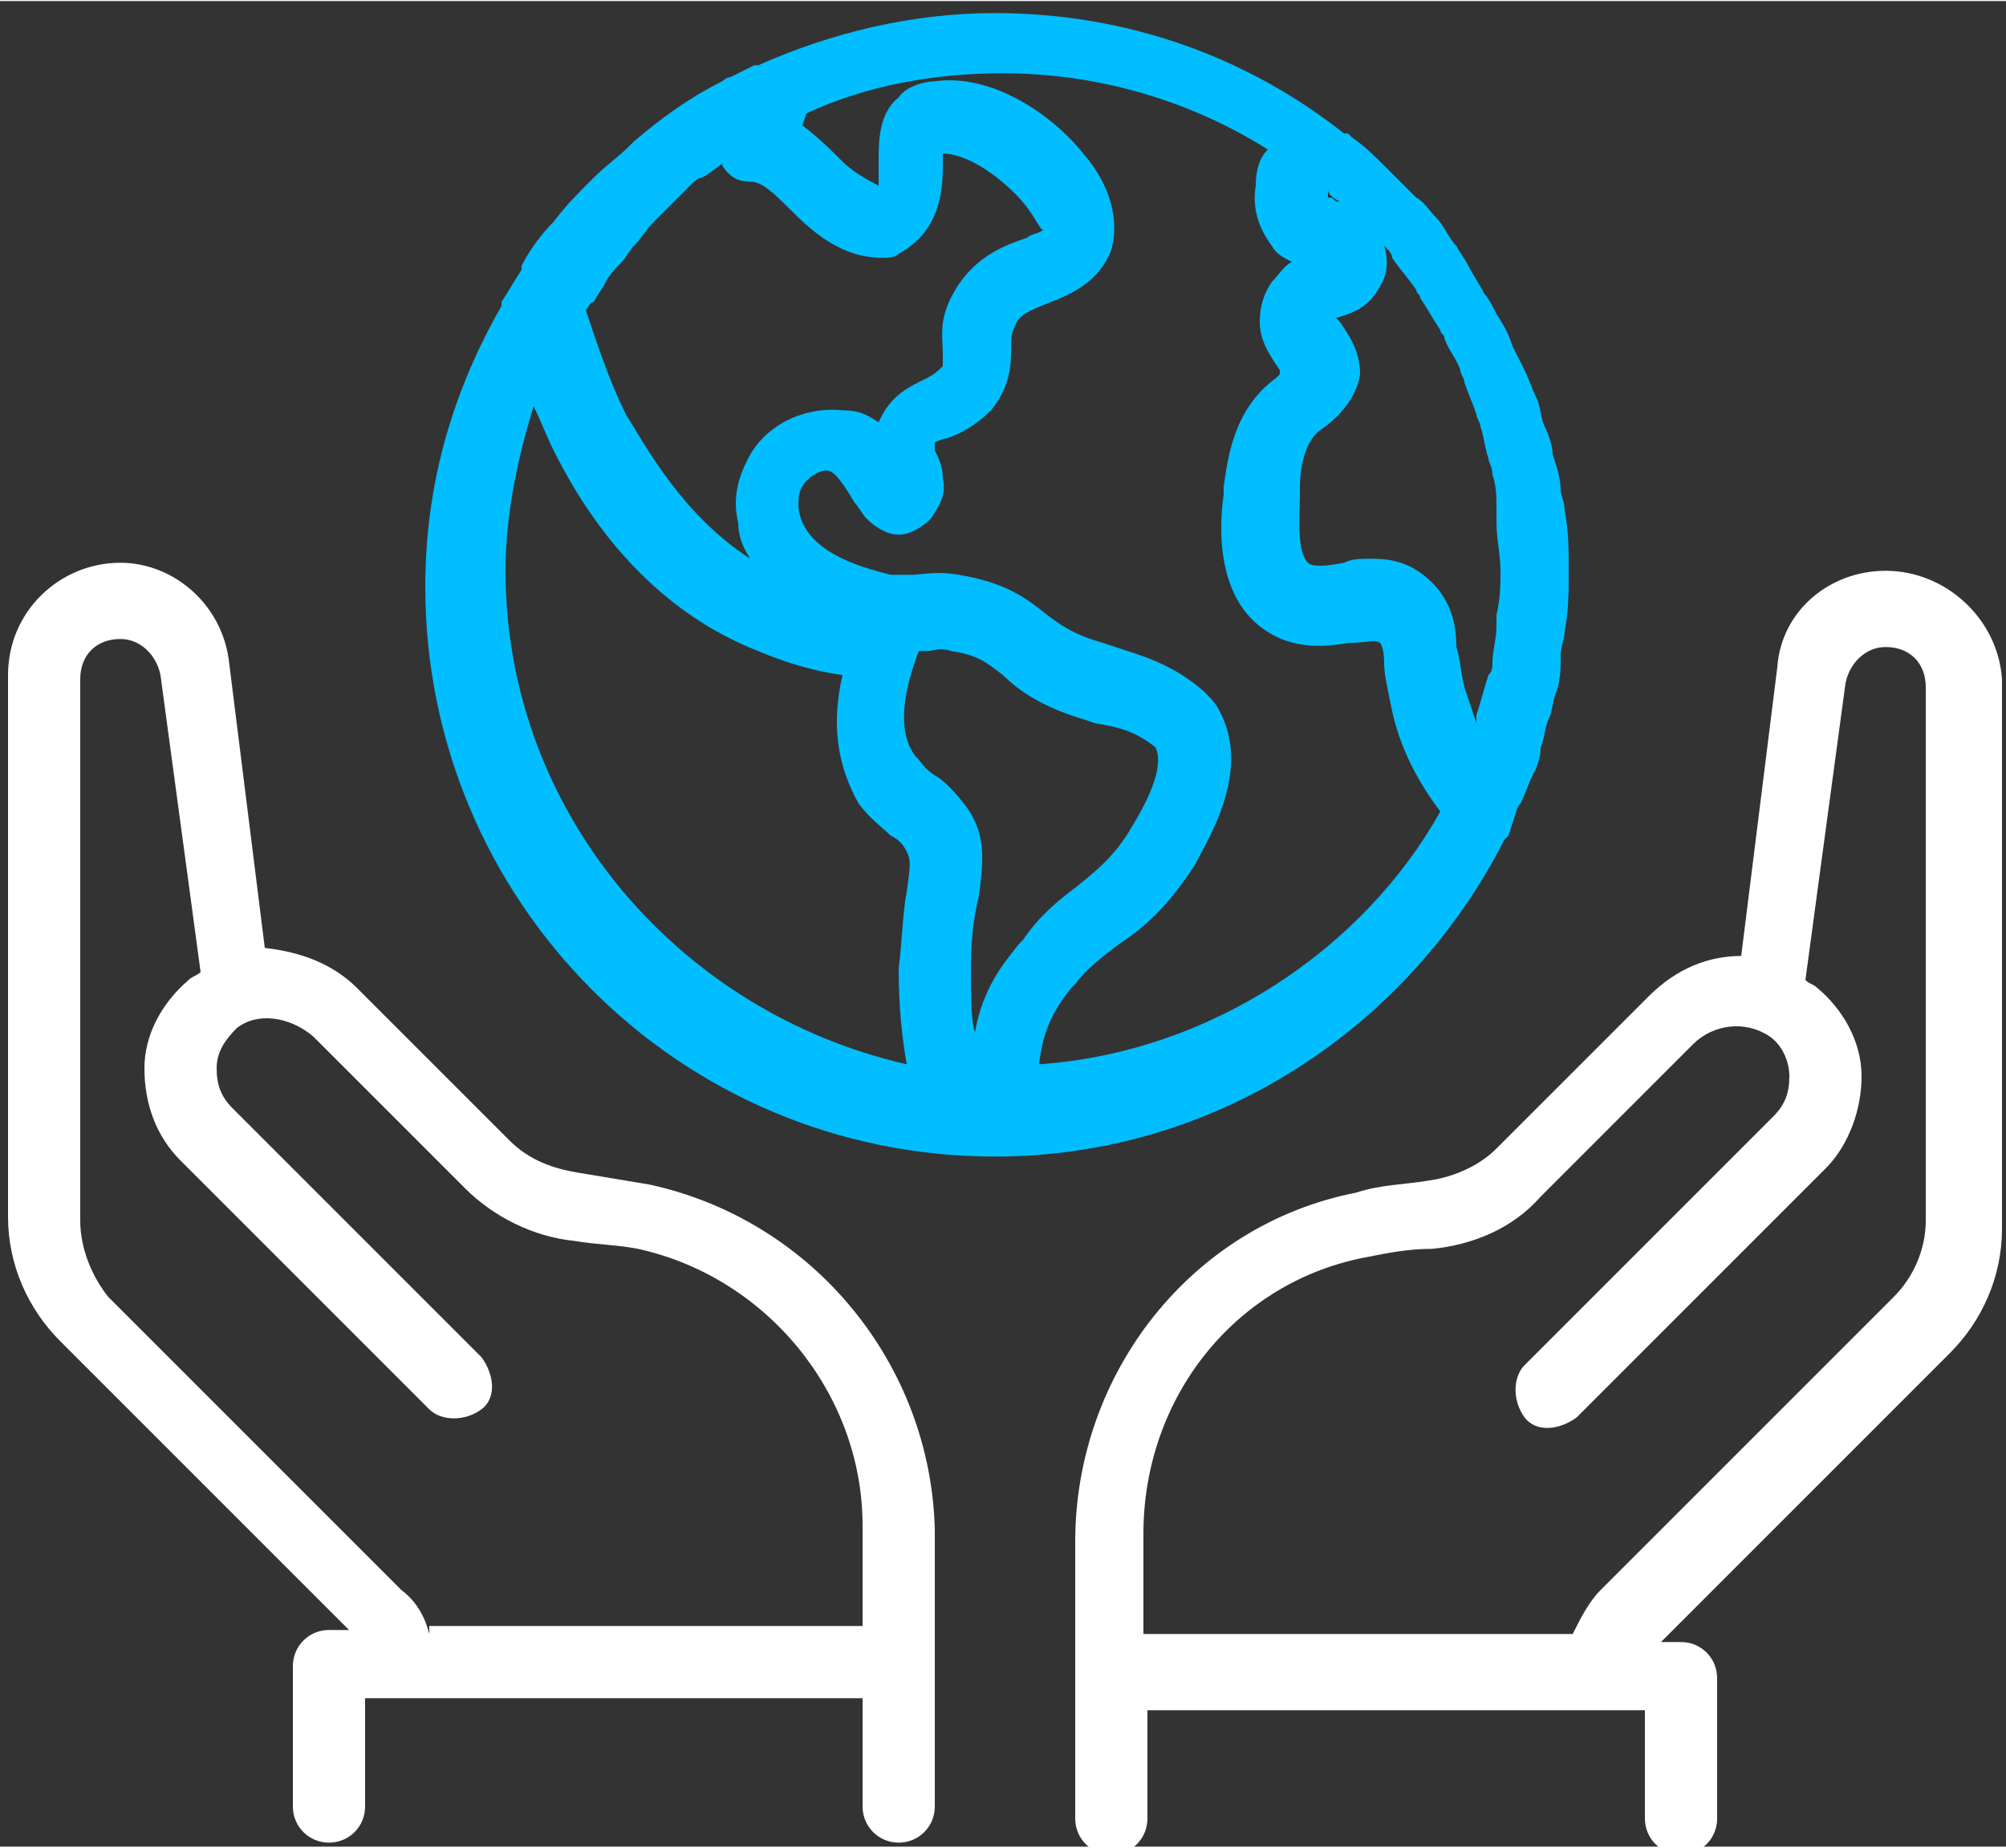 <?xml version="1.0" encoding="utf-8"?>
<svg xmlns="http://www.w3.org/2000/svg" xmlns:xlink="http://www.w3.org/1999/xlink" version="1.1" id="Ebene_1" x="0px" y="0px" viewBox="0 0 50 46" style="enable-background:new 0 0 50 46;" xml:space="preserve" width="76" height="70">
<rect x="0" y="0" width="50" height="46" fill="#333333" stroke="none"/>
<style type="text/css">
	.st0{fill:#FFFFFF;}
	.st1{fill:#00BEFF;}
</style>
<g>
	<path class="st0" d="M16.2,29.5c-0.6-0.1-1.2-0.2-1.8-0.3c-0.6-0.1-1.2-0.3-1.7-0.8l-3.8-3.8c-0.6-0.6-1.4-0.9-2.3-1l-0.9-7.2   c-0.2-1.4-1.4-2.4-2.7-2.4c-1.5,0-2.8,1.2-2.8,2.8v13.5c0,1.2,0.5,2.3,1.3,3.1l7.2,7.2H8.2c-0.5,0-0.9,0.4-0.9,0.9v3.5   c0,0.5,0.4,0.9,0.9,0.9s0.9-0.4,0.9-0.9v-2.7h12.4v2.7c0,0.5,0.4,0.9,0.9,0.9c0.5,0,0.9-0.4,0.9-0.9v-3.5v-3.4   C23.2,34,20.3,30.4,16.2,29.5z M10.7,40.7c-0.1-0.4-0.3-0.8-0.7-1.1l-7.3-7.3C2.3,31.8,2,31.1,2,30.4V16.9c0-0.6,0.4-1,1-1   c0.5,0,0.9,0.4,1,0.9l1,7.4c-0.1,0.1-0.2,0.1-0.3,0.2c-0.7,0.6-1.1,1.4-1.1,2.2c0,0.9,0.3,1.7,0.9,2.3l6.2,6.2   c0.3,0.3,0.9,0.3,1.3,0s0.3-0.9,0-1.3l-6.2-6.2c-0.3-0.3-0.4-0.6-0.4-1c0-0.4,0.2-0.7,0.5-1c0.5-0.4,1.3-0.3,1.9,0.2l3.8,3.8   c0.7,0.7,1.7,1.2,2.7,1.3c0.6,0.1,1.1,0.1,1.6,0.2c3.2,0.7,5.6,3.6,5.6,6.9v2.5H10.7z"/>
	<path class="st0" d="M47,14.2c-1.4,0-2.6,1-2.7,2.4l-0.9,7.2c-0.8,0-1.6,0.3-2.3,1l-3.8,3.8c-0.4,0.4-1,0.7-1.7,0.8   c-0.6,0.1-1.2,0.1-1.8,0.3c-4.1,0.8-7,4.5-7,8.7v3.4v3.5c0,0.5,0.4,0.9,0.9,0.9c0.5,0,0.9-0.4,0.9-0.9v-2.7h12.4v2.7   c0,0.5,0.4,0.9,0.9,0.9c0.5,0,0.9-0.4,0.9-0.9v-3.5c0-0.5-0.4-0.9-0.9-0.9h-0.5l7.2-7.2c0.8-0.8,1.3-1.9,1.3-3.1V16.9   C49.8,15.4,48.5,14.2,47,14.2z M48,30.4c0,0.7-0.3,1.4-0.8,1.9l-7.3,7.3c-0.3,0.3-0.5,0.7-0.7,1.1H28.5v-2.5c0-3.4,2.3-6.3,5.6-6.9   c0.5-0.1,1-0.2,1.6-0.2c1-0.1,2-0.5,2.7-1.3l3.8-3.8c0.5-0.5,1.3-0.6,1.9-0.2c0.3,0.2,0.5,0.6,0.5,1c0,0.4-0.1,0.7-0.4,1l-6.2,6.2   c-0.3,0.3-0.3,0.9,0,1.3s0.9,0.3,1.3,0l6.2-6.2c0.6-0.6,0.9-1.5,0.9-2.3c0-0.9-0.5-1.7-1.1-2.2c-0.1-0.1-0.2-0.1-0.3-0.2l1-7.4   c0.1-0.5,0.5-0.9,1-0.9c0.6,0,1,0.4,1,1V30.4z"/>
	<path class="st1" d="M37.9,20c0.1-0.2,0.2-0.5,0.3-0.7c0.1-0.2,0.2-0.4,0.2-0.7c0.1-0.2,0.1-0.5,0.2-0.7c0.1-0.2,0.1-0.5,0.2-0.7   c0.1-0.3,0.1-0.6,0.1-0.9c0-0.2,0.1-0.4,0.1-0.6c0.1-0.5,0.1-1,0.1-1.5c0-0.5,0-1-0.1-1.5c0-0.2-0.1-0.4-0.1-0.5   c0-0.3-0.1-0.6-0.2-0.9c0-0.2-0.1-0.5-0.2-0.7c-0.1-0.2-0.1-0.5-0.2-0.7c-0.1-0.2-0.2-0.5-0.3-0.7c-0.1-0.2-0.2-0.4-0.3-0.6   c-0.1-0.3-0.2-0.5-0.4-0.8c-0.1-0.2-0.2-0.4-0.3-0.5c-0.1-0.2-0.3-0.5-0.4-0.7c-0.1-0.2-0.2-0.3-0.3-0.5c-0.2-0.2-0.3-0.5-0.5-0.7   c-0.2-0.2-0.3-0.4-0.5-0.5c-0.3-0.3-0.5-0.5-0.8-0.8c-0.2-0.2-0.5-0.5-0.8-0.7c0,0-0.1-0.1-0.1-0.1c0,0-0.1,0-0.1,0   c-2.4-1.9-5.4-3-8.7-3c-2.1,0-4.1,0.5-5.9,1.3c0,0-0.1,0-0.1,0c-0.2,0.1-0.4,0.2-0.6,0.3c-0.1,0-0.2,0.1-0.2,0.1   c-0.8,0.4-1.5,0.9-2.2,1.5c0,0,0,0-0.1,0.1c-0.3,0.3-0.6,0.5-0.9,0.8c0,0-0.1,0.1-0.1,0.1c-0.3,0.3-0.6,0.6-0.9,1c0,0,0,0,0,0   c-0.3,0.3-0.6,0.7-0.8,1.1c0,0,0,0,0,0.1c-0.2,0.3-0.3,0.5-0.5,0.8c0,0,0,0,0,0.1c-1.2,2.1-1.9,4.4-1.9,7c0,7.8,6.3,14.2,14.2,14.2   c5.5,0,10.3-3.2,12.7-7.9c0,0,0.1-0.1,0.1-0.1C37.8,20.2,37.8,20.1,37.9,20z M37.3,15.3c0,0.1,0,0.2,0,0.3c0,0.3-0.1,0.6-0.1,0.9   c0,0.1,0,0.2-0.1,0.3c-0.1,0.3-0.2,0.7-0.3,1c0,0,0,0.1,0,0.1c0,0,0,0.1,0,0.1c-0.1-0.3-0.2-0.6-0.3-0.9c-0.1-0.4-0.1-0.7-0.2-1   c0-0.5-0.1-1.1-0.6-1.6c-0.5-0.5-1-0.6-1.5-0.6c-0.3,0-0.5,0-0.7,0.1c-0.5,0.1-0.8,0.1-0.9,0c-0.3-0.3-0.2-1.3-0.2-1.7l0-0.2   c0-0.4,0.1-1.1,0.5-1.4c0.3-0.2,0.9-0.7,1-1.4c0-0.6-0.3-1-0.5-1.3c0,0,0,0-0.1-0.1c0,0,0,0,0,0c0.3-0.1,0.8-0.2,1.1-0.8   c0.2-0.3,0.2-0.7,0.1-1c0,0,0.1,0.1,0.1,0.1c0,0,0.1,0.1,0.1,0.2c0.2,0.3,0.4,0.5,0.6,0.8c0,0.1,0.1,0.1,0.1,0.2   c0.2,0.3,0.3,0.5,0.5,0.8c0,0.1,0.1,0.1,0.1,0.2c0.1,0.3,0.3,0.5,0.4,0.8c0,0.1,0.1,0.2,0.1,0.3c0.1,0.3,0.2,0.5,0.3,0.8   c0,0.1,0.1,0.2,0.1,0.3c0.1,0.3,0.1,0.5,0.2,0.8c0,0.1,0.1,0.2,0.1,0.4c0.1,0.3,0.1,0.6,0.1,0.8c0,0.1,0,0.2,0,0.4   c0,0.4,0.1,0.8,0.1,1.2C37.4,14.5,37.4,14.9,37.3,15.3z M33.4,5c-0.1,0-0.1,0-0.2-0.1c0,0-0.1,0-0.1,0c0,0,0,0,0,0   c0-0.1,0-0.2,0-0.2c0,0,0,0,0,0C33.1,4.8,33.2,4.9,33.4,5z M18,4.1c0.2,0.3,0.4,0.4,0.7,0.4c0.3,0,0.6,0.3,1,0.7   C20.3,5.8,21,6.4,22,6.4c0.1,0,0.3,0,0.4-0.1c1.1-0.6,1.1-1.7,1.1-2.3c0-0.1,0-0.1,0-0.2c0.5,0,1.2,0.4,1.8,1   c0.5,0.5,0.6,0.9,0.7,0.9c-0.1,0.1-0.3,0.1-0.4,0.2c-0.6,0.2-1.4,0.5-1.9,1.5c-0.3,0.6-0.2,1-0.2,1.4c0,0.3,0,0.3,0,0.3   c-0.1,0.1-0.2,0.2-0.4,0.3c-0.4,0.2-0.9,0.4-1.2,1.1c-0.3-0.2-0.5-0.3-0.9-0.3c-1-0.1-2,0.4-2.4,1.3c-0.3,0.6-0.3,1.1-0.2,1.5   c0,0.3,0.1,0.6,0.3,0.9c-1.7-1.1-2.6-2.8-3.1-3.6c-0.4-0.8-0.7-1.7-1-2.6c0.1-0.1,0.1-0.2,0.2-0.2c0.1-0.2,0.2-0.3,0.3-0.5   c0.1-0.2,0.3-0.4,0.4-0.5c0.1-0.1,0.2-0.3,0.3-0.4c0.2-0.2,0.3-0.4,0.5-0.6c0.1-0.1,0.2-0.2,0.3-0.3c0.2-0.2,0.4-0.4,0.6-0.6   c0.1-0.1,0.2-0.2,0.3-0.2c0.2-0.1,0.4-0.3,0.6-0.4C18,4,18,4.1,18,4.1z M12.6,14.2c0-1.4,0.3-2.8,0.7-4.1c0.2,0.4,0.3,0.7,0.5,1.1   c0.5,1,2,3.8,5.1,5c0.7,0.3,1.4,0.5,2.1,0.6c-0.3,1.3-0.1,2.3,0.4,3.2c0.3,0.4,0.6,0.6,0.8,0.8c0.2,0.1,0.3,0.2,0.4,0.4   c0.1,0.2,0.1,0.3,0,1c-0.1,0.5-0.1,1.1-0.2,1.9c0,1.1,0.1,1.8,0.2,2.4C16.9,25.2,12.6,20.2,12.6,14.2z M25.5,23.4l-0.1,0.1   c-0.4,0.5-0.9,1.1-1.1,2.2c-0.1-0.3-0.1-0.9-0.1-1.7c0-0.7,0.1-1.3,0.2-1.7c0.1-0.8,0.2-1.5-0.3-2.2c-0.3-0.4-0.6-0.7-0.8-0.8   C23,19.1,23,19,22.8,18.8c-0.5-0.7-0.2-1.8,0.1-2.6c0.1,0,0.1,0,0.2,0c0.2,0,0.3-0.1,0.6,0c0.7,0.1,0.9,0.3,1.3,0.6   c0.4,0.4,1,0.8,2,1.1l0.3,0.1c0.6,0.1,1,0.2,1.5,0.6c0.1,0.2,0.2,0.7-0.6,2c-0.4,0.7-0.9,1.1-1.4,1.5   C26.4,22.4,25.9,22.8,25.5,23.4z M25.9,26.5c0.1-0.9,0.4-1.4,0.8-1.9l0.1-0.1c0.3-0.4,0.7-0.7,1.1-1c0.6-0.4,1.2-0.9,1.9-2   c0,0,0,0,0,0c0.3-0.6,1.4-2.3,0.6-3.8c-0.1-0.2-0.2-0.3-0.4-0.5c-0.8-0.7-1.6-0.9-2.2-1.1l-0.3-0.1c-0.7-0.2-1-0.4-1.4-0.7   c-0.5-0.4-1-0.8-2.2-1c-0.6-0.1-0.9,0-1.2,0c-0.2,0-0.2,0-0.5,0c-0.8-0.2-2.2-0.6-2.3-1.7c0-0.1,0-0.4,0.1-0.5   c0.1-0.2,0.4-0.4,0.6-0.4c0.2,0,0.4,0.3,0.7,0.8c0.1,0.1,0.2,0.3,0.3,0.4c0.2,0.2,0.5,0.4,0.8,0.4c0.3,0,0.6-0.2,0.8-0.4   c0.2-0.3,0.4-0.6,0.3-1c0-0.3-0.1-0.5-0.2-0.7l0-0.1c0,0,0,0,0-0.1c0,0,0.2-0.1,0.3-0.1c0.3-0.1,0.7-0.3,1.1-0.7   c0.5-0.6,0.5-1.2,0.5-1.5c0-0.3,0-0.4,0.1-0.6c0.1-0.3,0.4-0.4,0.9-0.6c0.5-0.2,1.2-0.5,1.5-1.3c0.2-0.7,0-1.6-0.7-2.4   c-0.8-1-2.3-2-3.7-1.8c-0.2,0-0.7,0.1-0.9,0.4c-0.5,0.4-0.5,1.1-0.5,1.6c0,0.3,0,0.5,0,0.6C21.5,4.4,21.2,4.2,21,4   c-0.3-0.3-0.6-0.6-1-0.9l0.1-0.3c1.5-0.7,3.2-1,4.9-1c2.4,0,4.7,0.7,6.6,1.9c-0.2,0.2-0.3,0.5-0.3,0.9c-0.1,0.6,0.1,1.1,0.4,1.5   c0.1,0.2,0.3,0.3,0.5,0.4c-0.2,0.1-0.3,0.3-0.5,0.5c-0.2,0.3-0.3,0.6-0.3,1c0,0.5,0.3,0.9,0.5,1.2c0,0,0,0,0,0.1   c0,0-0.1,0.1-0.1,0.1c-1.1,0.8-1.2,2.1-1.3,2.7l0,0.2c-0.1,0.7-0.2,2.3,0.8,3.2c0.8,0.7,1.7,0.6,2.3,0.5c0.4,0,0.7-0.1,0.8,0   c0,0,0.1,0.1,0.1,0.5c0,0.3,0.1,0.7,0.2,1.2c0.2,0.9,0.6,1.7,1.2,2.5C34,23.6,30.2,26.2,25.9,26.5z"/>
</g>
</svg>
